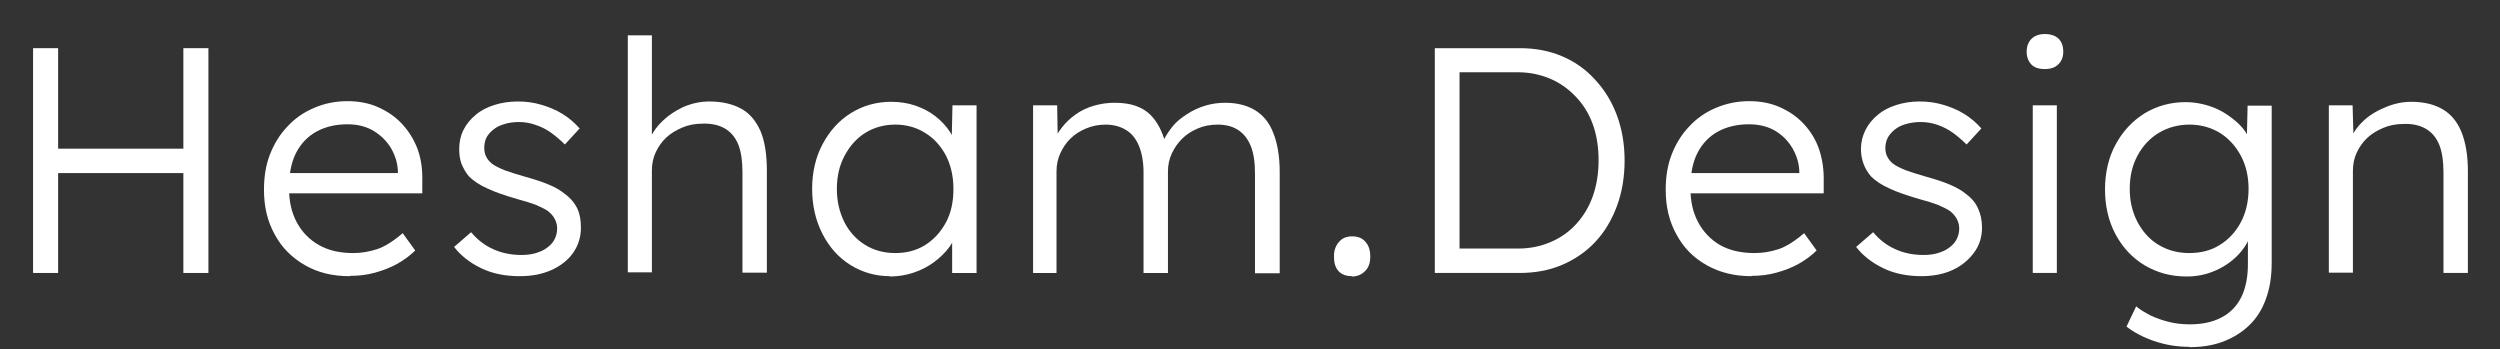 <?xml version="1.0" encoding="UTF-8"?><svg id="Layer_2" xmlns="http://www.w3.org/2000/svg" viewBox="0 0 77.85 10.87"><rect x="0" y="0" width="77.85" height="10.87" fill="#333333" stroke="none"/><g id="Layer_2-2"><path d="m1.03,8.5V1.5h.78v7h-.78Zm.38-3.11v-.76h4.63v.76H1.41Zm4.3,3.11V1.5h.78v7h-.78Z" style="fill:#fff; stroke-width:0px;"/><path d="m10.88,8.6c-.52,0-.98-.11-1.38-.34s-.72-.54-.94-.95c-.23-.41-.34-.87-.34-1.4,0-.41.06-.78.19-1.11.13-.33.31-.62.54-.86.23-.25.5-.44.83-.58.32-.14.67-.21,1.04-.21.35,0,.67.06.96.19.29.13.54.3.75.53s.37.49.48.79c.11.31.15.64.14,1.01v.35h-4.36l-.11-.63h3.89l-.18.17v-.24c-.01-.24-.08-.47-.21-.7-.13-.22-.31-.4-.54-.54-.23-.14-.5-.21-.82-.21-.37,0-.7.08-.97.23-.27.15-.48.37-.63.66s-.22.66-.22,1.09.08.77.24,1.07c.16.3.39.54.69.71.3.17.65.25,1.07.25.25,0,.49-.04.74-.12.24-.08.51-.25.8-.5l.39.54c-.15.15-.34.29-.55.41-.21.12-.45.21-.7.28s-.51.1-.78.1Z" style="fill:#fff; stroke-width:0px;"/><path d="m16.18,8.6c-.45,0-.85-.08-1.2-.25-.35-.17-.63-.39-.84-.66l.53-.46c.19.23.42.41.69.53.26.12.56.18.88.18.17,0,.32-.02.45-.06.13-.04.25-.09.35-.17.1-.07.18-.16.23-.26.05-.1.08-.21.08-.33,0-.22-.1-.4-.29-.55-.09-.06-.21-.12-.37-.19-.16-.06-.35-.12-.58-.18-.37-.11-.68-.21-.93-.33-.25-.11-.44-.24-.58-.38-.1-.12-.17-.25-.23-.39-.05-.14-.07-.29-.07-.46,0-.21.04-.41.13-.59.09-.18.22-.34.38-.47.16-.14.36-.24.58-.31.22-.07.47-.11.73-.11s.49.03.73.1c.24.07.46.16.67.29.21.13.38.28.53.45l-.46.5c-.13-.13-.27-.25-.42-.36-.15-.11-.31-.19-.49-.25-.17-.06-.34-.09-.52-.09-.16,0-.31.02-.44.06-.14.04-.25.09-.35.17s-.17.16-.22.25c-.05.1-.07.21-.07.33,0,.1.02.19.06.27s.1.15.17.21c.09.07.23.14.4.21.17.06.38.13.63.2.29.08.54.16.75.25.2.08.37.18.5.29.18.13.31.29.39.46.08.17.11.37.11.59,0,.29-.08.55-.24.78-.16.23-.39.41-.68.54s-.61.19-.98.19Z" style="fill:#fff; stroke-width:0px;"/><path d="m19.55,8.5V1.1h.75v3.32l-.15.15c.07-.27.21-.52.41-.73.2-.21.43-.37.7-.5.27-.12.55-.18.83-.18.4,0,.73.08,1,.23s.46.39.6.71c.13.32.19.73.19,1.22v3.17h-.76v-3.13c0-.35-.04-.63-.13-.86-.09-.22-.23-.39-.42-.5-.19-.11-.42-.16-.7-.15-.22,0-.43.04-.62.12-.19.08-.36.18-.5.31-.14.13-.25.29-.33.46-.08.17-.12.36-.12.56v3.18h-.75Z" style="fill:#fff; stroke-width:0px;"/><path d="m27.71,8.6c-.45,0-.86-.12-1.23-.35s-.66-.56-.87-.97c-.21-.41-.32-.88-.32-1.4s.11-.99.33-1.4c.22-.41.51-.73.88-.96.37-.23.79-.35,1.25-.35.27,0,.53.04.76.12s.44.19.62.33c.18.14.34.31.46.5.12.19.21.39.26.62l-.22-.11.03-1.35h.75v5.22h-.76v-1.28l.2-.13c-.05.2-.14.39-.27.58-.13.18-.29.34-.49.49-.19.14-.4.25-.64.33-.24.08-.49.12-.75.12Zm.17-.72c.35,0,.66-.08.93-.25.27-.17.49-.41.65-.71.16-.3.23-.65.23-1.04s-.08-.73-.23-1.03c-.16-.3-.37-.54-.65-.71-.27-.17-.58-.26-.93-.26s-.67.09-.94.26c-.27.17-.48.41-.64.71-.16.3-.24.64-.24,1.03s.08.72.23,1.03c.15.3.37.54.64.71.27.17.59.26.94.26Z" style="fill:#fff; stroke-width:0px;"/><path d="m32.17,8.5V3.28h.75l.02,1.19-.15.05c.05-.2.14-.38.27-.54.12-.16.27-.3.44-.42s.36-.21.57-.27c.21-.06.42-.09.65-.09.27,0,.52.04.73.13.22.09.4.24.55.46.15.22.26.5.34.85l-.18-.09.07-.17c.07-.15.17-.3.29-.45s.28-.27.45-.38.36-.2.56-.26c.2-.06.41-.09.62-.09.37,0,.68.08.93.23s.45.39.57.71c.13.32.2.73.2,1.22v3.15h-.77v-3.11c0-.35-.04-.63-.13-.85-.09-.22-.21-.38-.39-.5-.17-.11-.38-.17-.64-.17-.23,0-.44.04-.62.12-.19.08-.35.18-.49.32s-.24.29-.32.46c-.08.17-.12.36-.12.56v3.16h-.76v-3.12c0-.33-.05-.61-.14-.83s-.22-.39-.4-.5-.39-.17-.64-.17c-.22,0-.42.04-.61.12-.19.08-.35.18-.48.31-.14.13-.24.29-.32.46-.08.17-.12.36-.12.56v3.17h-.76Z" style="fill:#fff; stroke-width:0px;"/><path d="m42.1,8.6c-.18,0-.32-.05-.42-.16-.1-.11-.14-.26-.14-.46,0-.18.05-.33.16-.45.1-.12.24-.17.4-.17.18,0,.32.05.42.17.1.11.15.26.15.46s-.05.34-.16.45-.24.17-.41.17Z" style="fill:#fff; stroke-width:0px;"/><path d="m44.68,8.5V1.5h2.64c.48,0,.92.08,1.32.25.4.17.74.41,1.03.73.29.31.52.68.68,1.11.16.43.24.9.24,1.41s-.08.99-.24,1.42-.38.8-.67,1.11c-.29.31-.64.55-1.04.72-.4.17-.84.25-1.32.25h-2.64Zm.78-.62l-.09-.14h1.9c.37,0,.71-.07,1.01-.2.31-.13.58-.32.8-.56.22-.24.4-.53.52-.87s.18-.71.18-1.12-.06-.79-.18-1.12c-.12-.33-.3-.62-.53-.86-.23-.24-.49-.43-.8-.56s-.64-.2-1.01-.2h-1.93l.12-.12v5.74Z" style="fill:#fff; stroke-width:0px;"/><path d="m54.54,8.6c-.52,0-.98-.11-1.39-.34s-.72-.54-.94-.95c-.23-.41-.34-.87-.34-1.4,0-.41.06-.78.19-1.11s.31-.62.54-.86c.23-.25.5-.44.83-.58s.67-.21,1.04-.21c.35,0,.67.06.96.19.29.13.54.3.75.53s.37.49.47.79.15.64.14,1.01v.35h-4.36l-.11-.63h3.89l-.18.17v-.24c-.01-.24-.08-.47-.21-.7-.13-.22-.3-.4-.53-.54-.23-.14-.51-.21-.83-.21-.37,0-.7.08-.97.23-.27.15-.48.37-.63.66-.15.29-.22.66-.22,1.09s.08.77.24,1.07c.16.3.39.54.68.71.3.17.66.25,1.08.25.25,0,.49-.04.74-.12.24-.08.51-.25.8-.5l.39.54c-.15.15-.34.29-.55.41-.21.12-.45.21-.7.28-.25.07-.51.1-.78.1Z" style="fill:#fff; stroke-width:0px;"/><path d="m59.84,8.6c-.45,0-.85-.08-1.2-.25-.35-.17-.63-.39-.84-.66l.53-.46c.19.23.42.41.69.53.26.12.56.18.88.18.17,0,.32-.02.45-.06.13-.04.25-.09.35-.17.1-.07.18-.16.23-.26.05-.1.08-.21.08-.33,0-.22-.1-.4-.29-.55-.09-.06-.21-.12-.37-.19-.16-.06-.35-.12-.58-.18-.37-.11-.68-.21-.93-.33-.25-.11-.44-.24-.58-.38-.1-.12-.18-.25-.23-.39-.05-.14-.08-.29-.08-.46,0-.21.05-.41.14-.59.09-.18.22-.34.38-.47.16-.14.36-.24.58-.31.22-.07.46-.11.72-.11s.49.03.73.1c.24.07.46.16.67.29.21.13.38.28.53.45l-.46.5c-.13-.13-.27-.25-.42-.36-.15-.11-.31-.19-.48-.25-.17-.06-.35-.09-.53-.09-.16,0-.31.02-.45.06s-.25.09-.35.17-.17.16-.22.25-.08.21-.08.33c0,.1.02.19.06.27s.1.15.17.21c.09.07.23.14.4.21.17.06.38.13.63.2.29.08.54.16.75.25s.37.18.5.29c.18.13.31.29.38.46.08.17.12.37.12.59,0,.29-.08.55-.25.78s-.39.41-.67.54-.61.19-.98.19Z" style="fill:#fff; stroke-width:0px;"/><path d="m63.67,2.15c-.19,0-.33-.05-.42-.15s-.14-.23-.14-.39.05-.3.15-.4c.1-.1.24-.15.42-.15s.32.05.42.14c.1.1.15.23.15.41,0,.16-.05.29-.15.39-.1.1-.24.15-.42.15Zm-.37,6.35V3.28h.75v5.22h-.75Z" style="fill:#fff; stroke-width:0px;"/><path d="m68.18,10.8c-.39,0-.75-.06-1.1-.18s-.63-.27-.86-.45l.3-.63c.13.11.29.2.46.29.18.08.37.15.58.2.21.05.42.07.63.07.39,0,.71-.07.98-.21.27-.14.48-.35.62-.63s.21-.63.21-1.04v-1l.12-.03c-.06.25-.19.49-.39.71s-.44.39-.73.52c-.29.13-.59.19-.91.19-.49,0-.92-.12-1.31-.35-.38-.23-.68-.55-.9-.96-.22-.41-.33-.88-.33-1.4s.11-1,.33-1.4c.22-.41.52-.73.9-.97.38-.23.81-.35,1.28-.35.21,0,.41.03.6.08.19.05.37.12.53.21.16.09.31.2.45.32s.25.25.33.39.16.28.2.43l-.21-.03.03-1.29h.75v4.9c0,.42-.06.79-.18,1.12s-.29.6-.52.82c-.23.22-.5.39-.82.51-.32.12-.67.17-1.05.17Zm0-2.92c.35,0,.67-.08.94-.25.28-.17.5-.41.66-.71s.24-.65.24-1.04-.08-.73-.24-1.03c-.16-.3-.38-.54-.65-.71-.28-.17-.6-.26-.95-.26s-.68.09-.96.26c-.28.17-.5.41-.66.71-.16.3-.24.64-.24,1.03s.08.72.24,1.03c.16.3.37.54.65.71.28.17.6.26.96.26Z" style="fill:#fff; stroke-width:0px;"/><path d="m72.52,8.5V3.28h.74l.03,1.09-.12.05c.07-.23.2-.43.39-.62s.43-.34.7-.45c.27-.12.55-.18.83-.18.39,0,.71.08.97.23.26.15.46.39.59.71.13.32.2.73.2,1.22v3.17h-.76v-3.13c0-.35-.04-.63-.13-.86-.09-.22-.23-.39-.42-.5-.19-.11-.42-.16-.69-.15-.23,0-.44.04-.63.12-.19.08-.36.18-.5.31-.14.13-.25.29-.33.46-.08.17-.12.36-.12.56v3.18h-.75Z" style="fill:#fff; stroke-width:0px;"/></g></svg>